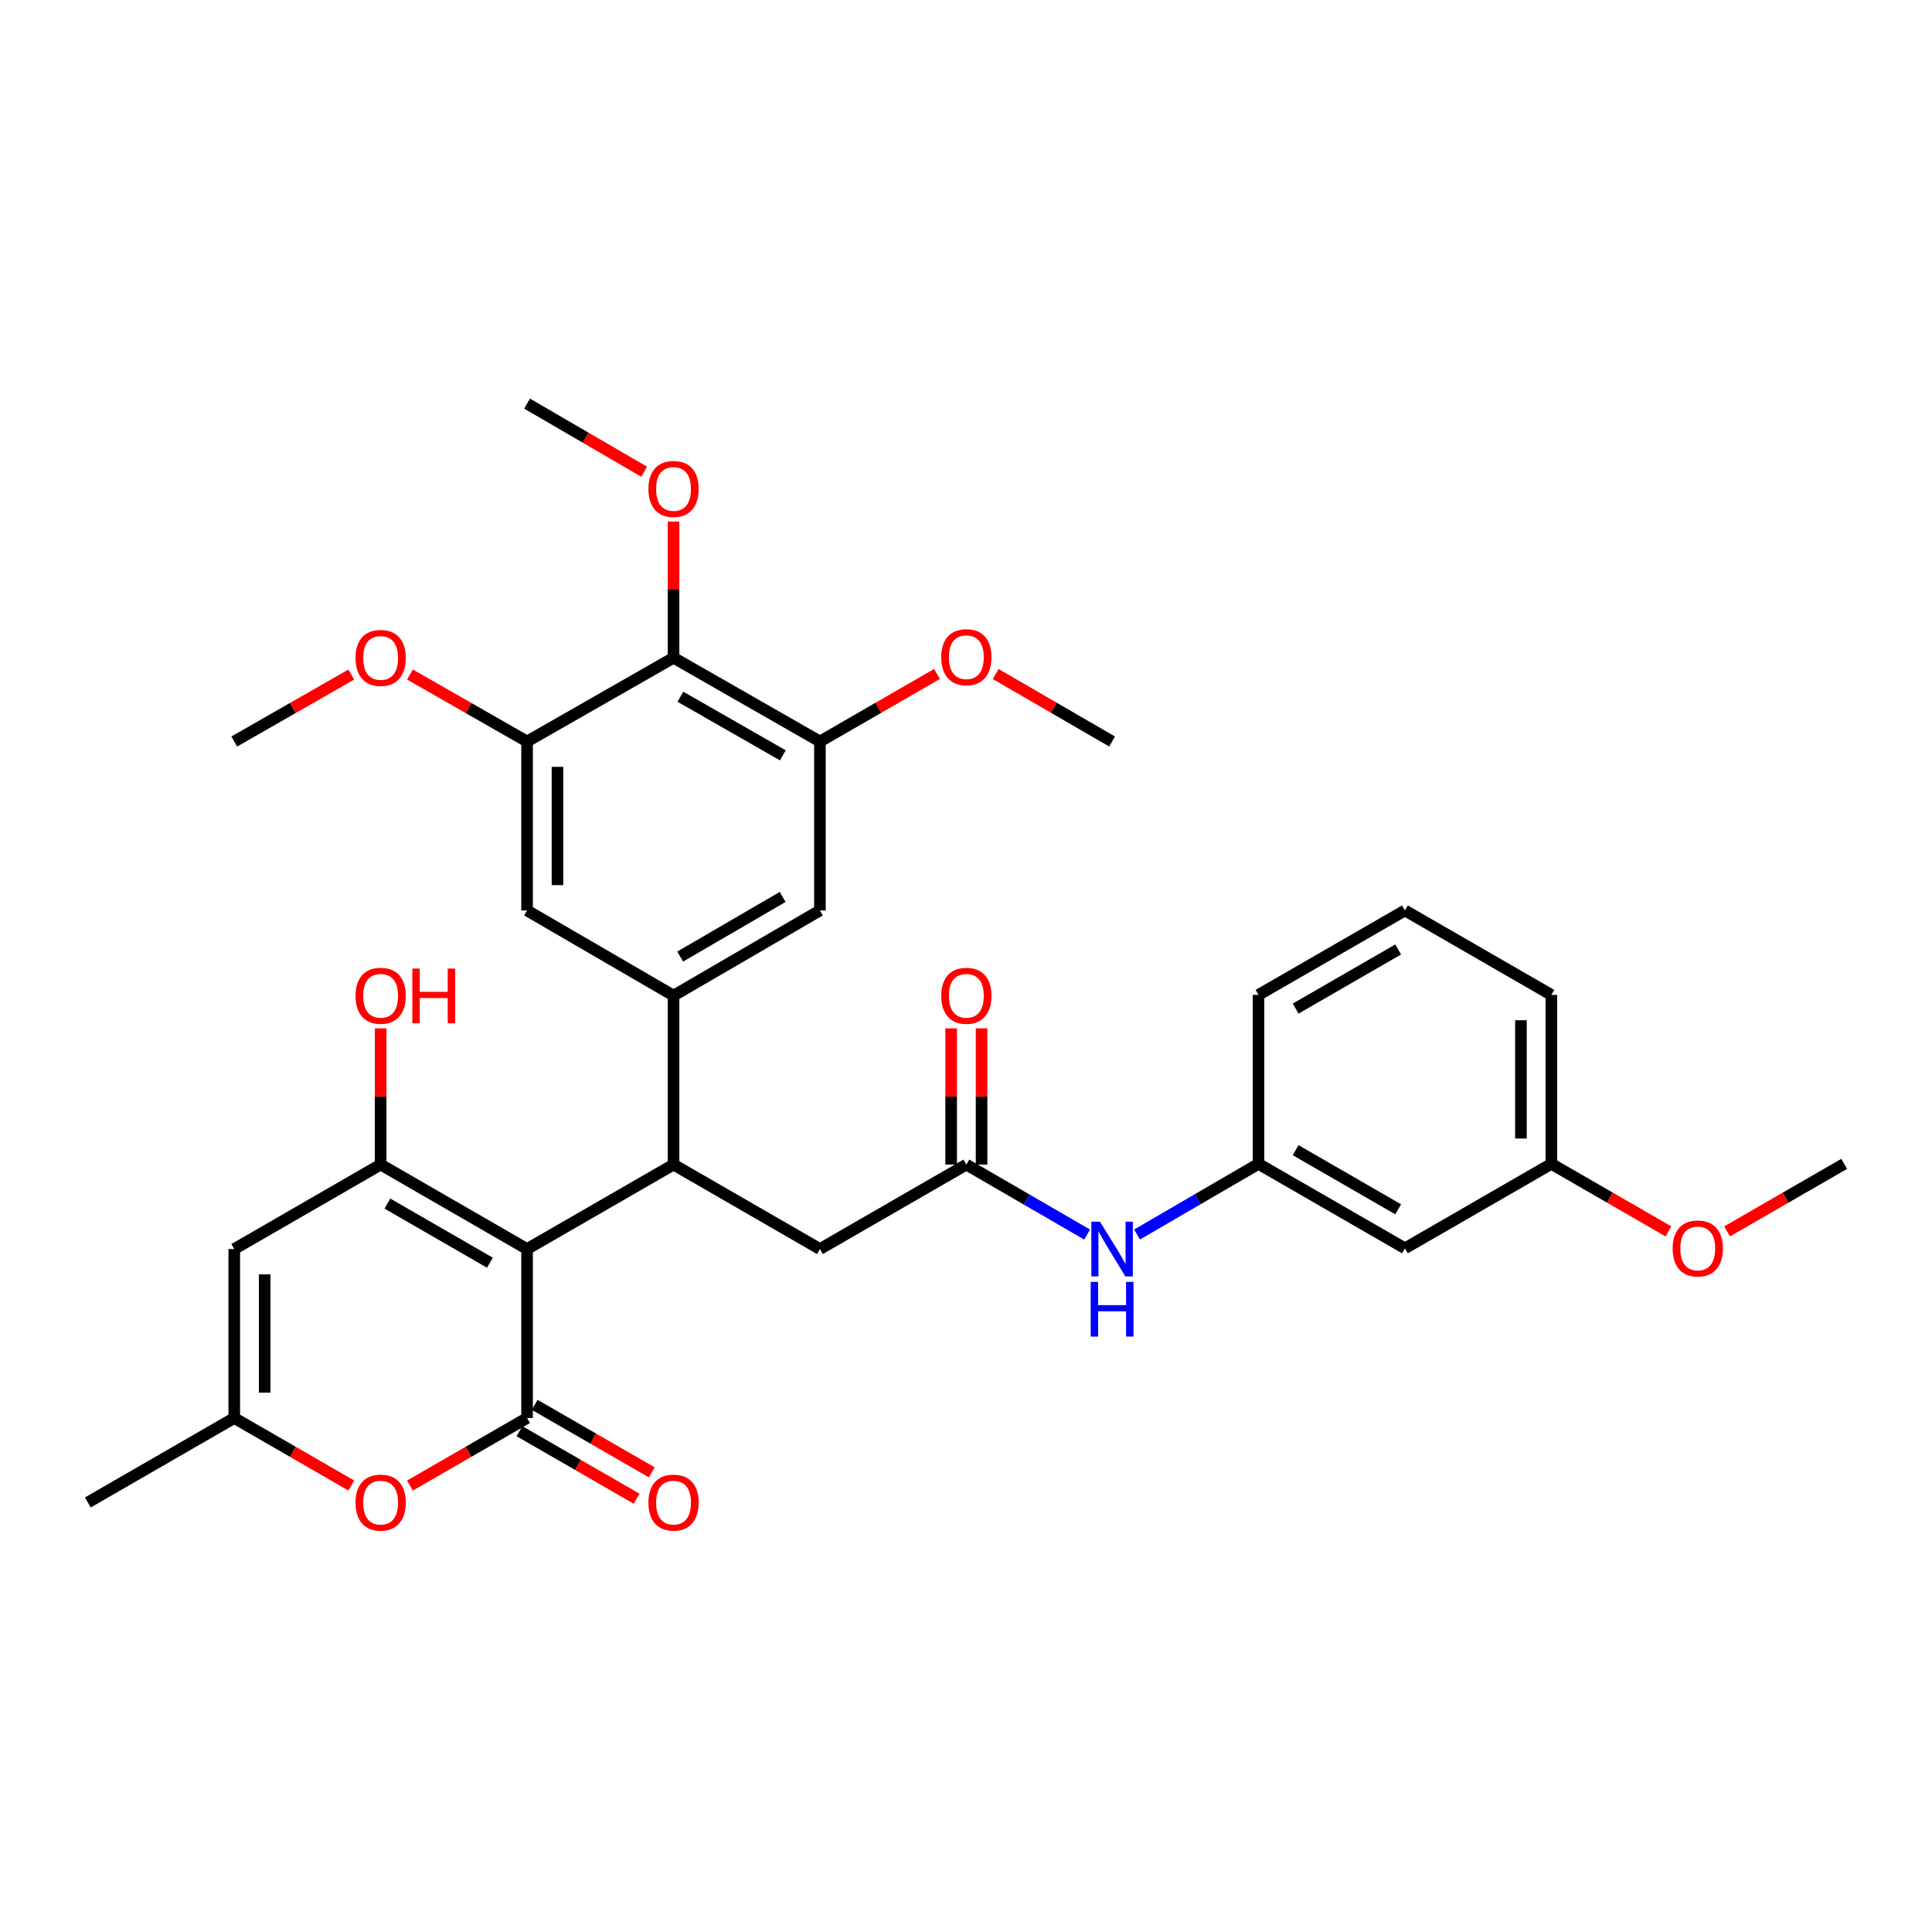 <?xml version='1.0' encoding='iso-8859-1'?>
<svg version='1.1' baseProfile='full'
              xmlns='http://www.w3.org/2000/svg'
                      xmlns:rdkit='http://www.rdkit.org/xml'
                      xmlns:xlink='http://www.w3.org/1999/xlink'
                  xml:space='preserve'
width='1000px' height='1000px' viewBox='0 0 1000 1000'>
<!-- END OF HEADER -->
<rect style='opacity:1.0;fill:#FFFFFF;stroke:none' width='1000' height='1000' x='0' y='0'> </rect>
<path class='bond-0' d='M 272.81,646.503 L 272.81,733.959' style='fill:none;fill-rule:evenodd;stroke:#000000;stroke-width:6px;stroke-linecap:butt;stroke-linejoin:miter;stroke-opacity:1' />
<path class='bond-1' d='M 272.81,646.503 L 197.022,602.779' style='fill:none;fill-rule:evenodd;stroke:#000000;stroke-width:6px;stroke-linecap:butt;stroke-linejoin:miter;stroke-opacity:1' />
<path class='bond-1' d='M 253.575,653.581 L 200.523,622.975' style='fill:none;fill-rule:evenodd;stroke:#000000;stroke-width:6px;stroke-linecap:butt;stroke-linejoin:miter;stroke-opacity:1' />
<path class='bond-2' d='M 272.81,646.503 L 348.625,602.779' style='fill:none;fill-rule:evenodd;stroke:#000000;stroke-width:6px;stroke-linecap:butt;stroke-linejoin:miter;stroke-opacity:1' />
<path class='bond-5' d='M 272.81,733.959 L 242.51,751.436' style='fill:none;fill-rule:evenodd;stroke:#000000;stroke-width:6px;stroke-linecap:butt;stroke-linejoin:miter;stroke-opacity:1' />
<path class='bond-5' d='M 242.51,751.436 L 212.209,768.914' style='fill:none;fill-rule:evenodd;stroke:#FF0000;stroke-width:6px;stroke-linecap:butt;stroke-linejoin:miter;stroke-opacity:1' />
<path class='bond-15' d='M 268.878,740.778 L 299.192,758.257' style='fill:none;fill-rule:evenodd;stroke:#000000;stroke-width:6px;stroke-linecap:butt;stroke-linejoin:miter;stroke-opacity:1' />
<path class='bond-15' d='M 299.192,758.257 L 329.505,775.736' style='fill:none;fill-rule:evenodd;stroke:#FF0000;stroke-width:6px;stroke-linecap:butt;stroke-linejoin:miter;stroke-opacity:1' />
<path class='bond-15' d='M 276.742,727.139 L 307.056,744.618' style='fill:none;fill-rule:evenodd;stroke:#000000;stroke-width:6px;stroke-linecap:butt;stroke-linejoin:miter;stroke-opacity:1' />
<path class='bond-15' d='M 307.056,744.618 L 337.369,762.097' style='fill:none;fill-rule:evenodd;stroke:#FF0000;stroke-width:6px;stroke-linecap:butt;stroke-linejoin:miter;stroke-opacity:1' />
<path class='bond-4' d='M 197.022,602.779 L 121.251,646.503' style='fill:none;fill-rule:evenodd;stroke:#000000;stroke-width:6px;stroke-linecap:butt;stroke-linejoin:miter;stroke-opacity:1' />
<path class='bond-19' d='M 197.022,602.779 L 197.022,567.529' style='fill:none;fill-rule:evenodd;stroke:#000000;stroke-width:6px;stroke-linecap:butt;stroke-linejoin:miter;stroke-opacity:1' />
<path class='bond-19' d='M 197.022,567.529 L 197.022,532.278' style='fill:none;fill-rule:evenodd;stroke:#FF0000;stroke-width:6px;stroke-linecap:butt;stroke-linejoin:miter;stroke-opacity:1' />
<path class='bond-3' d='M 348.625,602.779 L 348.625,515.332' style='fill:none;fill-rule:evenodd;stroke:#000000;stroke-width:6px;stroke-linecap:butt;stroke-linejoin:miter;stroke-opacity:1' />
<path class='bond-13' d='M 348.625,602.779 L 424.387,646.503' style='fill:none;fill-rule:evenodd;stroke:#000000;stroke-width:6px;stroke-linecap:butt;stroke-linejoin:miter;stroke-opacity:1' />
<path class='bond-11' d='M 348.625,515.332 L 272.81,471.25' style='fill:none;fill-rule:evenodd;stroke:#000000;stroke-width:6px;stroke-linecap:butt;stroke-linejoin:miter;stroke-opacity:1' />
<path class='bond-12' d='M 348.625,515.332 L 424.387,471.25' style='fill:none;fill-rule:evenodd;stroke:#000000;stroke-width:6px;stroke-linecap:butt;stroke-linejoin:miter;stroke-opacity:1' />
<path class='bond-12' d='M 352.071,495.112 L 405.105,464.254' style='fill:none;fill-rule:evenodd;stroke:#000000;stroke-width:6px;stroke-linecap:butt;stroke-linejoin:miter;stroke-opacity:1' />
<path class='bond-33' d='M 121.251,646.503 L 121.251,733.959' style='fill:none;fill-rule:evenodd;stroke:#000000;stroke-width:6px;stroke-linecap:butt;stroke-linejoin:miter;stroke-opacity:1' />
<path class='bond-33' d='M 136.995,659.621 L 136.995,720.84' style='fill:none;fill-rule:evenodd;stroke:#000000;stroke-width:6px;stroke-linecap:butt;stroke-linejoin:miter;stroke-opacity:1' />
<path class='bond-7' d='M 181.835,768.912 L 151.543,751.435' style='fill:none;fill-rule:evenodd;stroke:#FF0000;stroke-width:6px;stroke-linecap:butt;stroke-linejoin:miter;stroke-opacity:1' />
<path class='bond-7' d='M 151.543,751.435 L 121.251,733.959' style='fill:none;fill-rule:evenodd;stroke:#000000;stroke-width:6px;stroke-linecap:butt;stroke-linejoin:miter;stroke-opacity:1' />
<path class='bond-6' d='M 348.625,340.455 L 424.387,383.803' style='fill:none;fill-rule:evenodd;stroke:#000000;stroke-width:6px;stroke-linecap:butt;stroke-linejoin:miter;stroke-opacity:1' />
<path class='bond-6' d='M 352.171,360.622 L 405.204,390.965' style='fill:none;fill-rule:evenodd;stroke:#000000;stroke-width:6px;stroke-linecap:butt;stroke-linejoin:miter;stroke-opacity:1' />
<path class='bond-20' d='M 348.625,340.455 L 348.625,305.2' style='fill:none;fill-rule:evenodd;stroke:#000000;stroke-width:6px;stroke-linecap:butt;stroke-linejoin:miter;stroke-opacity:1' />
<path class='bond-20' d='M 348.625,305.2 L 348.625,269.945' style='fill:none;fill-rule:evenodd;stroke:#FF0000;stroke-width:6px;stroke-linecap:butt;stroke-linejoin:miter;stroke-opacity:1' />
<path class='bond-34' d='M 348.625,340.455 L 272.81,383.803' style='fill:none;fill-rule:evenodd;stroke:#000000;stroke-width:6px;stroke-linecap:butt;stroke-linejoin:miter;stroke-opacity:1' />
<path class='bond-25' d='M 121.251,733.959 L 45.455,777.674' style='fill:none;fill-rule:evenodd;stroke:#000000;stroke-width:6px;stroke-linecap:butt;stroke-linejoin:miter;stroke-opacity:1' />
<path class='bond-8' d='M 272.81,383.803 L 272.81,471.25' style='fill:none;fill-rule:evenodd;stroke:#000000;stroke-width:6px;stroke-linecap:butt;stroke-linejoin:miter;stroke-opacity:1' />
<path class='bond-8' d='M 288.554,396.92 L 288.554,458.133' style='fill:none;fill-rule:evenodd;stroke:#000000;stroke-width:6px;stroke-linecap:butt;stroke-linejoin:miter;stroke-opacity:1' />
<path class='bond-22' d='M 272.81,383.803 L 242.508,366.471' style='fill:none;fill-rule:evenodd;stroke:#000000;stroke-width:6px;stroke-linecap:butt;stroke-linejoin:miter;stroke-opacity:1' />
<path class='bond-22' d='M 242.508,366.471 L 212.205,349.139' style='fill:none;fill-rule:evenodd;stroke:#FF0000;stroke-width:6px;stroke-linecap:butt;stroke-linejoin:miter;stroke-opacity:1' />
<path class='bond-9' d='M 424.387,383.803 L 424.387,471.25' style='fill:none;fill-rule:evenodd;stroke:#000000;stroke-width:6px;stroke-linecap:butt;stroke-linejoin:miter;stroke-opacity:1' />
<path class='bond-21' d='M 424.387,383.803 L 454.691,366.321' style='fill:none;fill-rule:evenodd;stroke:#000000;stroke-width:6px;stroke-linecap:butt;stroke-linejoin:miter;stroke-opacity:1' />
<path class='bond-21' d='M 454.691,366.321 L 484.996,348.84' style='fill:none;fill-rule:evenodd;stroke:#FF0000;stroke-width:6px;stroke-linecap:butt;stroke-linejoin:miter;stroke-opacity:1' />
<path class='bond-10' d='M 500.184,602.779 L 424.387,646.503' style='fill:none;fill-rule:evenodd;stroke:#000000;stroke-width:6px;stroke-linecap:butt;stroke-linejoin:miter;stroke-opacity:1' />
<path class='bond-14' d='M 500.184,602.779 L 531.439,620.897' style='fill:none;fill-rule:evenodd;stroke:#000000;stroke-width:6px;stroke-linecap:butt;stroke-linejoin:miter;stroke-opacity:1' />
<path class='bond-14' d='M 531.439,620.897 L 562.694,639.014' style='fill:none;fill-rule:evenodd;stroke:#0000FF;stroke-width:6px;stroke-linecap:butt;stroke-linejoin:miter;stroke-opacity:1' />
<path class='bond-17' d='M 508.056,602.779 L 508.056,567.529' style='fill:none;fill-rule:evenodd;stroke:#000000;stroke-width:6px;stroke-linecap:butt;stroke-linejoin:miter;stroke-opacity:1' />
<path class='bond-17' d='M 508.056,567.529 L 508.056,532.278' style='fill:none;fill-rule:evenodd;stroke:#FF0000;stroke-width:6px;stroke-linecap:butt;stroke-linejoin:miter;stroke-opacity:1' />
<path class='bond-17' d='M 492.312,602.779 L 492.312,567.529' style='fill:none;fill-rule:evenodd;stroke:#000000;stroke-width:6px;stroke-linecap:butt;stroke-linejoin:miter;stroke-opacity:1' />
<path class='bond-17' d='M 492.312,567.529 L 492.312,532.278' style='fill:none;fill-rule:evenodd;stroke:#FF0000;stroke-width:6px;stroke-linecap:butt;stroke-linejoin:miter;stroke-opacity:1' />
<path class='bond-16' d='M 588.545,638.979 L 619.969,620.695' style='fill:none;fill-rule:evenodd;stroke:#0000FF;stroke-width:6px;stroke-linecap:butt;stroke-linejoin:miter;stroke-opacity:1' />
<path class='bond-16' d='M 619.969,620.695 L 651.393,602.412' style='fill:none;fill-rule:evenodd;stroke:#000000;stroke-width:6px;stroke-linecap:butt;stroke-linejoin:miter;stroke-opacity:1' />
<path class='bond-18' d='M 651.393,602.412 L 727.19,646.127' style='fill:none;fill-rule:evenodd;stroke:#000000;stroke-width:6px;stroke-linecap:butt;stroke-linejoin:miter;stroke-opacity:1' />
<path class='bond-18' d='M 670.628,595.331 L 723.686,625.932' style='fill:none;fill-rule:evenodd;stroke:#000000;stroke-width:6px;stroke-linecap:butt;stroke-linejoin:miter;stroke-opacity:1' />
<path class='bond-27' d='M 651.393,602.412 L 651.393,514.965' style='fill:none;fill-rule:evenodd;stroke:#000000;stroke-width:6px;stroke-linecap:butt;stroke-linejoin:miter;stroke-opacity:1' />
<path class='bond-23' d='M 727.19,646.127 L 802.978,602.412' style='fill:none;fill-rule:evenodd;stroke:#000000;stroke-width:6px;stroke-linecap:butt;stroke-linejoin:miter;stroke-opacity:1' />
<path class='bond-29' d='M 333.432,244.164 L 303.121,226.536' style='fill:none;fill-rule:evenodd;stroke:#FF0000;stroke-width:6px;stroke-linecap:butt;stroke-linejoin:miter;stroke-opacity:1' />
<path class='bond-29' d='M 303.121,226.536 L 272.81,208.908' style='fill:none;fill-rule:evenodd;stroke:#000000;stroke-width:6px;stroke-linecap:butt;stroke-linejoin:miter;stroke-opacity:1' />
<path class='bond-31' d='M 515.363,348.878 L 545.488,366.34' style='fill:none;fill-rule:evenodd;stroke:#FF0000;stroke-width:6px;stroke-linecap:butt;stroke-linejoin:miter;stroke-opacity:1' />
<path class='bond-31' d='M 545.488,366.34 L 575.613,383.803' style='fill:none;fill-rule:evenodd;stroke:#000000;stroke-width:6px;stroke-linecap:butt;stroke-linejoin:miter;stroke-opacity:1' />
<path class='bond-30' d='M 181.84,349.141 L 151.546,366.472' style='fill:none;fill-rule:evenodd;stroke:#FF0000;stroke-width:6px;stroke-linecap:butt;stroke-linejoin:miter;stroke-opacity:1' />
<path class='bond-30' d='M 151.546,366.472 L 121.251,383.803' style='fill:none;fill-rule:evenodd;stroke:#000000;stroke-width:6px;stroke-linecap:butt;stroke-linejoin:miter;stroke-opacity:1' />
<path class='bond-24' d='M 802.978,602.412 L 833.274,619.889' style='fill:none;fill-rule:evenodd;stroke:#000000;stroke-width:6px;stroke-linecap:butt;stroke-linejoin:miter;stroke-opacity:1' />
<path class='bond-24' d='M 833.274,619.889 L 863.57,637.366' style='fill:none;fill-rule:evenodd;stroke:#FF0000;stroke-width:6px;stroke-linecap:butt;stroke-linejoin:miter;stroke-opacity:1' />
<path class='bond-35' d='M 802.978,602.412 L 802.978,514.965' style='fill:none;fill-rule:evenodd;stroke:#000000;stroke-width:6px;stroke-linecap:butt;stroke-linejoin:miter;stroke-opacity:1' />
<path class='bond-35' d='M 787.234,589.295 L 787.234,528.082' style='fill:none;fill-rule:evenodd;stroke:#000000;stroke-width:6px;stroke-linecap:butt;stroke-linejoin:miter;stroke-opacity:1' />
<path class='bond-32' d='M 893.945,637.367 L 924.245,619.889' style='fill:none;fill-rule:evenodd;stroke:#FF0000;stroke-width:6px;stroke-linecap:butt;stroke-linejoin:miter;stroke-opacity:1' />
<path class='bond-32' d='M 924.245,619.889 L 954.545,602.412' style='fill:none;fill-rule:evenodd;stroke:#000000;stroke-width:6px;stroke-linecap:butt;stroke-linejoin:miter;stroke-opacity:1' />
<path class='bond-26' d='M 727.19,471.25 L 651.393,514.965' style='fill:none;fill-rule:evenodd;stroke:#000000;stroke-width:6px;stroke-linecap:butt;stroke-linejoin:miter;stroke-opacity:1' />
<path class='bond-26' d='M 723.686,491.445 L 670.628,522.045' style='fill:none;fill-rule:evenodd;stroke:#000000;stroke-width:6px;stroke-linecap:butt;stroke-linejoin:miter;stroke-opacity:1' />
<path class='bond-28' d='M 727.19,471.25 L 802.978,514.965' style='fill:none;fill-rule:evenodd;stroke:#000000;stroke-width:6px;stroke-linecap:butt;stroke-linejoin:miter;stroke-opacity:1' />
<path  class='atom-6' d='M 184.022 777.754
Q 184.022 770.954, 187.382 767.154
Q 190.742 763.354, 197.022 763.354
Q 203.302 763.354, 206.662 767.154
Q 210.022 770.954, 210.022 777.754
Q 210.022 784.634, 206.622 788.554
Q 203.222 792.434, 197.022 792.434
Q 190.782 792.434, 187.382 788.554
Q 184.022 784.674, 184.022 777.754
M 197.022 789.234
Q 201.342 789.234, 203.662 786.354
Q 206.022 783.434, 206.022 777.754
Q 206.022 772.194, 203.662 769.394
Q 201.342 766.554, 197.022 766.554
Q 192.702 766.554, 190.342 769.354
Q 188.022 772.154, 188.022 777.754
Q 188.022 783.474, 190.342 786.354
Q 192.702 789.234, 197.022 789.234
' fill='#FF0000'/>
<path  class='atom-15' d='M 569.353 632.343
L 578.633 647.343
Q 579.553 648.823, 581.033 651.503
Q 582.513 654.183, 582.593 654.343
L 582.593 632.343
L 586.353 632.343
L 586.353 660.663
L 582.473 660.663
L 572.513 644.263
Q 571.353 642.343, 570.113 640.143
Q 568.913 637.943, 568.553 637.263
L 568.553 660.663
L 564.873 660.663
L 564.873 632.343
L 569.353 632.343
' fill='#0000FF'/>
<path  class='atom-15' d='M 564.533 663.495
L 568.373 663.495
L 568.373 675.535
L 582.853 675.535
L 582.853 663.495
L 586.693 663.495
L 586.693 691.815
L 582.853 691.815
L 582.853 678.735
L 568.373 678.735
L 568.373 691.815
L 564.533 691.815
L 564.533 663.495
' fill='#0000FF'/>
<path  class='atom-16' d='M 335.625 777.754
Q 335.625 770.954, 338.985 767.154
Q 342.345 763.354, 348.625 763.354
Q 354.905 763.354, 358.265 767.154
Q 361.625 770.954, 361.625 777.754
Q 361.625 784.634, 358.225 788.554
Q 354.825 792.434, 348.625 792.434
Q 342.385 792.434, 338.985 788.554
Q 335.625 784.674, 335.625 777.754
M 348.625 789.234
Q 352.945 789.234, 355.265 786.354
Q 357.625 783.434, 357.625 777.754
Q 357.625 772.194, 355.265 769.394
Q 352.945 766.554, 348.625 766.554
Q 344.305 766.554, 341.945 769.354
Q 339.625 772.154, 339.625 777.754
Q 339.625 783.474, 341.945 786.354
Q 344.305 789.234, 348.625 789.234
' fill='#FF0000'/>
<path  class='atom-18' d='M 487.184 515.412
Q 487.184 508.612, 490.544 504.812
Q 493.904 501.012, 500.184 501.012
Q 506.464 501.012, 509.824 504.812
Q 513.184 508.612, 513.184 515.412
Q 513.184 522.292, 509.784 526.212
Q 506.384 530.092, 500.184 530.092
Q 493.944 530.092, 490.544 526.212
Q 487.184 522.332, 487.184 515.412
M 500.184 526.892
Q 504.504 526.892, 506.824 524.012
Q 509.184 521.092, 509.184 515.412
Q 509.184 509.852, 506.824 507.052
Q 504.504 504.212, 500.184 504.212
Q 495.864 504.212, 493.504 507.012
Q 491.184 509.812, 491.184 515.412
Q 491.184 521.132, 493.504 524.012
Q 495.864 526.892, 500.184 526.892
' fill='#FF0000'/>
<path  class='atom-20' d='M 184.022 515.412
Q 184.022 508.612, 187.382 504.812
Q 190.742 501.012, 197.022 501.012
Q 203.302 501.012, 206.662 504.812
Q 210.022 508.612, 210.022 515.412
Q 210.022 522.292, 206.622 526.212
Q 203.222 530.092, 197.022 530.092
Q 190.782 530.092, 187.382 526.212
Q 184.022 522.332, 184.022 515.412
M 197.022 526.892
Q 201.342 526.892, 203.662 524.012
Q 206.022 521.092, 206.022 515.412
Q 206.022 509.852, 203.662 507.052
Q 201.342 504.212, 197.022 504.212
Q 192.702 504.212, 190.342 507.012
Q 188.022 509.812, 188.022 515.412
Q 188.022 521.132, 190.342 524.012
Q 192.702 526.892, 197.022 526.892
' fill='#FF0000'/>
<path  class='atom-20' d='M 213.422 501.332
L 217.262 501.332
L 217.262 513.372
L 231.742 513.372
L 231.742 501.332
L 235.582 501.332
L 235.582 529.652
L 231.742 529.652
L 231.742 516.572
L 217.262 516.572
L 217.262 529.652
L 213.422 529.652
L 213.422 501.332
' fill='#FF0000'/>
<path  class='atom-21' d='M 335.625 253.079
Q 335.625 246.279, 338.985 242.479
Q 342.345 238.679, 348.625 238.679
Q 354.905 238.679, 358.265 242.479
Q 361.625 246.279, 361.625 253.079
Q 361.625 259.959, 358.225 263.879
Q 354.825 267.759, 348.625 267.759
Q 342.385 267.759, 338.985 263.879
Q 335.625 259.999, 335.625 253.079
M 348.625 264.559
Q 352.945 264.559, 355.265 261.679
Q 357.625 258.759, 357.625 253.079
Q 357.625 247.519, 355.265 244.719
Q 352.945 241.879, 348.625 241.879
Q 344.305 241.879, 341.945 244.679
Q 339.625 247.479, 339.625 253.079
Q 339.625 258.799, 341.945 261.679
Q 344.305 264.559, 348.625 264.559
' fill='#FF0000'/>
<path  class='atom-22' d='M 487.184 340.159
Q 487.184 333.359, 490.544 329.559
Q 493.904 325.759, 500.184 325.759
Q 506.464 325.759, 509.824 329.559
Q 513.184 333.359, 513.184 340.159
Q 513.184 347.039, 509.784 350.959
Q 506.384 354.839, 500.184 354.839
Q 493.944 354.839, 490.544 350.959
Q 487.184 347.079, 487.184 340.159
M 500.184 351.639
Q 504.504 351.639, 506.824 348.759
Q 509.184 345.839, 509.184 340.159
Q 509.184 334.599, 506.824 331.799
Q 504.504 328.959, 500.184 328.959
Q 495.864 328.959, 493.504 331.759
Q 491.184 334.559, 491.184 340.159
Q 491.184 345.879, 493.504 348.759
Q 495.864 351.639, 500.184 351.639
' fill='#FF0000'/>
<path  class='atom-23' d='M 184.022 340.535
Q 184.022 333.735, 187.382 329.935
Q 190.742 326.135, 197.022 326.135
Q 203.302 326.135, 206.662 329.935
Q 210.022 333.735, 210.022 340.535
Q 210.022 347.415, 206.622 351.335
Q 203.222 355.215, 197.022 355.215
Q 190.782 355.215, 187.382 351.335
Q 184.022 347.455, 184.022 340.535
M 197.022 352.015
Q 201.342 352.015, 203.662 349.135
Q 206.022 346.215, 206.022 340.535
Q 206.022 334.975, 203.662 332.175
Q 201.342 329.335, 197.022 329.335
Q 192.702 329.335, 190.342 332.135
Q 188.022 334.935, 188.022 340.535
Q 188.022 346.255, 190.342 349.135
Q 192.702 352.015, 197.022 352.015
' fill='#FF0000'/>
<path  class='atom-25' d='M 865.757 646.207
Q 865.757 639.407, 869.117 635.607
Q 872.477 631.807, 878.757 631.807
Q 885.037 631.807, 888.397 635.607
Q 891.757 639.407, 891.757 646.207
Q 891.757 653.087, 888.357 657.007
Q 884.957 660.887, 878.757 660.887
Q 872.517 660.887, 869.117 657.007
Q 865.757 653.127, 865.757 646.207
M 878.757 657.687
Q 883.077 657.687, 885.397 654.807
Q 887.757 651.887, 887.757 646.207
Q 887.757 640.647, 885.397 637.847
Q 883.077 635.007, 878.757 635.007
Q 874.437 635.007, 872.077 637.807
Q 869.757 640.607, 869.757 646.207
Q 869.757 651.927, 872.077 654.807
Q 874.437 657.687, 878.757 657.687
' fill='#FF0000'/>
</svg>
